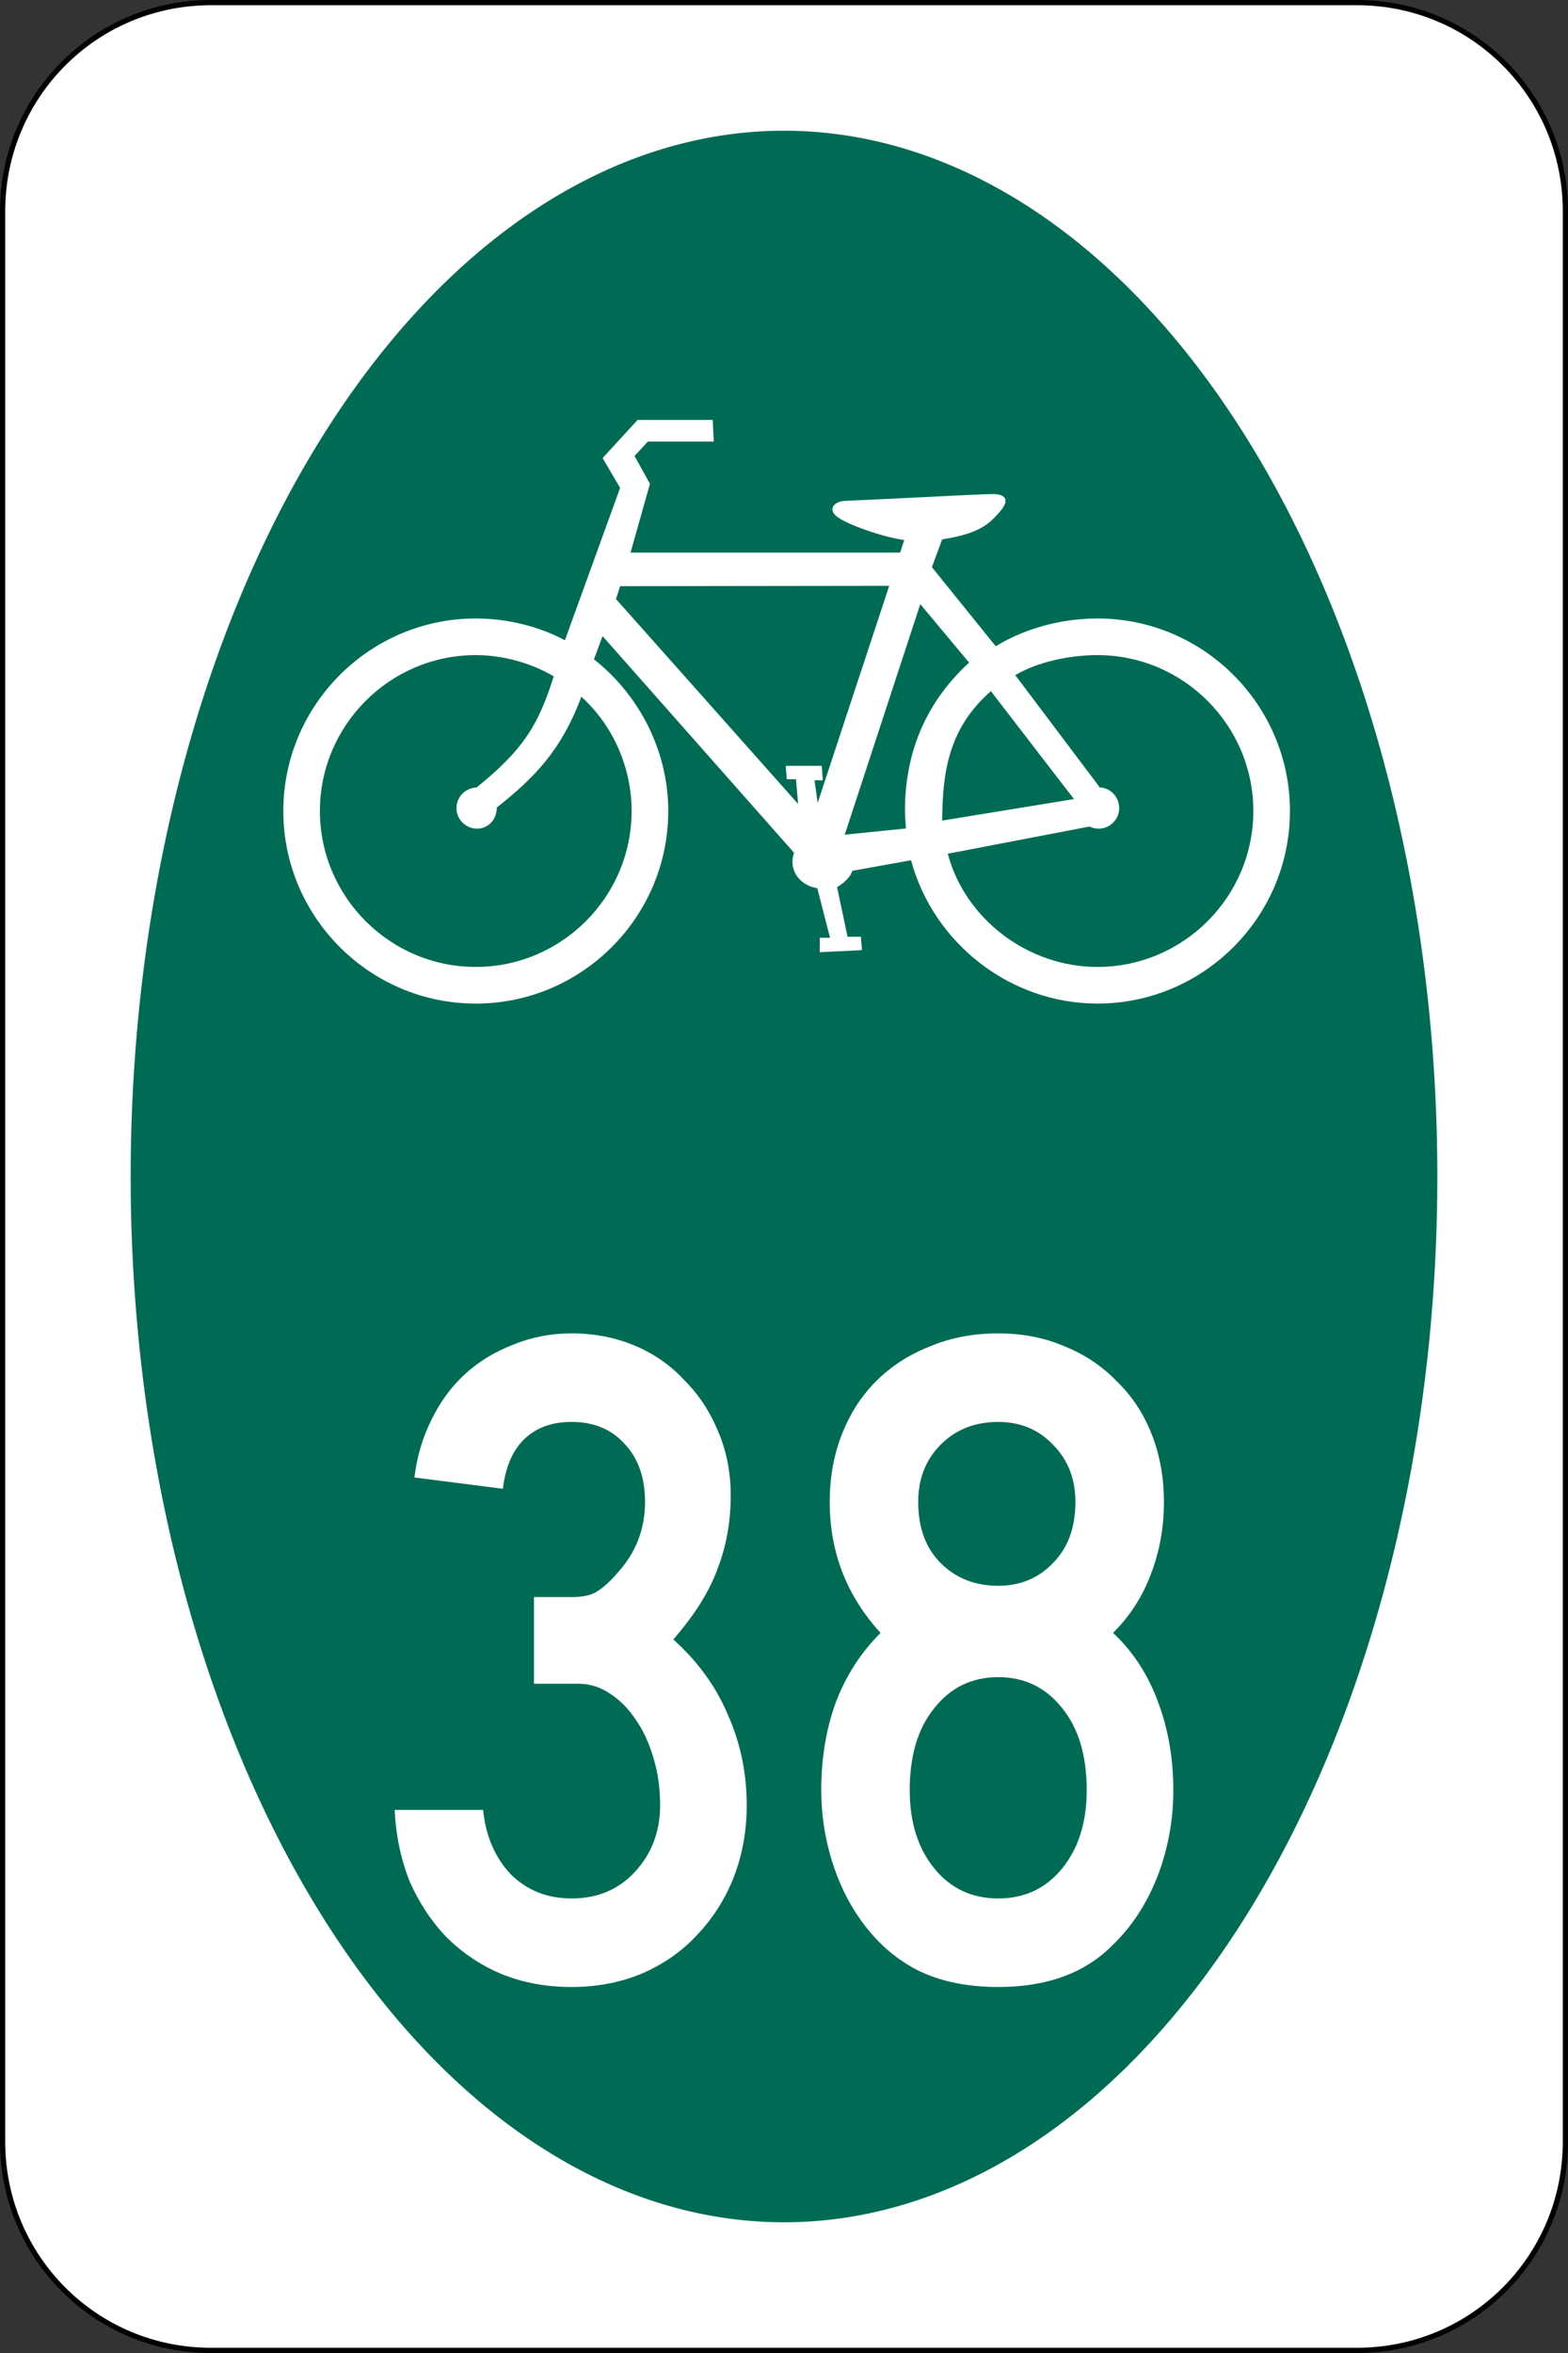 <?xml version="1.0" encoding="UTF-8" standalone="no"?>
<!-- Created with Inkscape (http://www.inkscape.org/) -->

<svg
   xmlns:dc="http://purl.org/dc/elements/1.1/"
   xmlns:cc="http://creativecommons.org/ns#"
   xmlns:rdf="http://www.w3.org/1999/02/22-rdf-syntax-ns#"
   xmlns:svg="http://www.w3.org/2000/svg"
   xmlns="http://www.w3.org/2000/svg"
   xmlns:inkscape="http://www.inkscape.org/namespaces/inkscape"
   version="1.0"
   width="300"
   height="450"
   id="svg2">
  <rect width="100%" height="100%" fill="#333333" stroke="none"/>
  <defs
     id="defs12" />
  <path
     d="m 40.366,0.499 h 219.27 c 22.086,0 39.867,17.8 39.867,39.911 v 369.18 c 0,22.111 -17.781,39.911 -39.867,39.911 H 40.366 c -22.086,0 -39.867,-17.8 -39.867,-39.911 v -369.18 c 0,-22.111 17.781,-39.911 39.867,-39.911 z"
     inkscape:connector-curvature="0"
     id="rect3578"
     style="fill:#ffffff;stroke:#000000;stroke-width:1" />
  <path
     d="m 275,225 a 125,200 0 0 1 -250,0 125,200 0 1 1 250,0 z"
     inkscape:connector-curvature="0"
     id="path3580"
     style="fill:#006b54" />
  <path
     d="m 108.08,122.45 10.563,-29.141 -3.347,-5.71 6.694,-7.285 h 14.373 l 0.197,4.135 h -12.601 l -2.559,2.756 2.953,5.316 -3.714,13.162 h 51.58 l 0.788,-2.408 c -4.146,-0.54 -11.296,-3.093 -13.003,-4.577 -1.708,-1.483 -0.212,-2.847 1.733,-2.911 10.18,-0.433 25.305,-1.286 28.178,-1.298 2.873,-0.013 3.167,1.432 1.244,3.536 -1.923,2.104 -3.604,3.998 -10.891,5.127 l -1.969,5.316 12.206,15.12 c 5.753,-3.492 12.71,-5.309 19.471,-5.309 20.282,0 36.825,16.542 36.825,36.825 0,20.283 -16.543,36.825 -36.825,36.825 -16.686,0 -31.359,-11.508 -35.671,-27.412 l -11.215,2.015 c -0.48,1.322 -1.599,2.336 -2.936,3.13 l 2.001,9.488 h 2.56 l 0.197,2.559 -8.072,0.394 v -2.756 h 1.969 l -2.439,-9.482 c -3.628,-0.594 -5.529,-3.7 -4.449,-6.782 l -36.638,-41.436 -1.641,4.446 c 8.893,7.005 14.215,17.793 14.215,29.013 0,20.283 -16.543,36.825 -36.825,36.825 -20.283,0 -36.825,-16.543 -36.825,-36.825 0,-20.282 16.542,-36.825 36.825,-36.825 5.898,0 11.939,1.439 17.049,4.17 z m 73.247,40.821 c 3.373,12.568 15.37,21.653 28.649,21.653 16.424,0 29.819,-13.395 29.819,-29.819 0,-16.423 -13.395,-29.819 -29.819,-29.819 -5.242,0 -11.307,1.237 -15.731,3.828 l 16.185,21.488 c 1.98,0.031 3.702,1.8 3.702,3.938 0,2.169 -1.769,3.938 -3.938,3.938 -0.6,0 -1.23,-0.154 -1.763,-0.405 l -27.104,5.198 z m -86.28,-8.83 c 6.914,-5.491 12.295,-10.726 16.176,-21.2 6.125,5.556 9.62,13.593 9.62,21.863 0,16.424 -13.395,29.818 -29.818,29.818 -16.423,0 -29.818,-13.395 -29.818,-29.818 0,-16.423 13.395,-29.818 29.818,-29.818 5.242,0 10.599,1.514 14.92,4.064 -2.924,9.241 -5.769,14.008 -14.767,21.251 -2.184,0.092 -3.845,1.846 -3.845,3.938 0,2.169 1.769,3.938 3.938,3.938 2.169,0 3.778,-1.769 3.778,-4.036 z m 22.801,-39.883 0.801,-2.454 51.483,-0.067 -13.695,41.518 -0.591,-4.332 h 1.575 l -0.197,-2.756 h -6.891 l 0.197,2.559 h 1.772 l 0.394,4.725 c 0,0 -34.652,-38.997 -34.849,-39.194 z m 55.48,43.887 c -0.041,-0.895 -0.185,-2.334 -0.185,-3.341 0,-10.213 3.304,-20.138 12.271,-28.387 l -9.339,-11.182 -14.454,44.096 11.707,-1.187 z m 6.935,-1.51 25.212,-4.115 -15.889,-20.64 c -8.236,7.181 -9.26,15.802 -9.322,24.755"
     inkscape:connector-curvature="0"
     id="path3006"
     style="fill:#ffffff;fill-rule:evenodd" />
  <g
     id="routenum"
     style="font-size:180.12px;font-style:normal;font-variant:normal;font-weight:normal;font-stretch:normal;text-align:center;line-height:125%;letter-spacing:0px;word-spacing:0px;writing-mode:lr-tb;text-anchor:middle;fill:#ffffff;font-family:Roadgeek 2005 Series C">
    <path
       d="m 142.87,345.24 c -8e-5,4.923 -0.841,9.546 -2.522,13.869 -1.681,4.203 -4.023,7.865 -7.024,10.987 -2.882,3.122 -6.424,5.584 -10.627,7.385 -4.083,1.681 -8.525,2.522 -13.329,2.522 -4.923,-10e-6 -9.426,-0.841 -13.509,-2.522 -3.963,-1.681 -7.445,-4.023 -10.447,-7.024 -2.882,-3.002 -5.223,-6.544 -7.024,-10.627 -1.681,-4.203 -2.642,-8.766 -2.882,-13.689 h 16.931 c 0.48,4.923 2.221,9.006 5.223,12.248 3.122,3.122 7.024,4.683 11.707,4.683 4.923,1e-5 8.946,-1.681 12.068,-5.043 3.242,-3.482 4.863,-7.745 4.863,-12.788 -6e-5,-3.242 -0.42,-6.244 -1.261,-9.006 -0.841,-2.882 -1.981,-5.343 -3.422,-7.385 -1.441,-2.161 -3.122,-3.842 -5.043,-5.043 -1.801,-1.201 -3.783,-1.801 -5.944,-1.801 h -8.465 v -16.571 h 7.205 c 2.161,7e-5 3.782,-0.36 4.863,-1.081 1.201,-0.72 2.522,-1.921 3.962,-3.602 3.482,-3.842 5.223,-8.345 5.223,-13.509 -5e-5,-4.683 -1.321,-8.405 -3.962,-11.167 -2.522,-2.762 -5.884,-4.143 -10.086,-4.143 -3.842,1.1e-4 -6.904,1.141 -9.186,3.422 -2.161,2.162 -3.482,5.284 -3.962,9.366 l -16.931,-2.161 c 0.48,-3.962 1.561,-7.625 3.242,-10.987 1.681,-3.482 3.842,-6.424 6.484,-8.826 2.642,-2.401 5.704,-4.263 9.186,-5.584 3.482,-1.441 7.205,-2.161 11.167,-2.161 4.323,1.3e-4 8.345,0.781 12.068,2.341 3.722,1.561 6.904,3.783 9.546,6.664 2.762,2.762 4.923,6.064 6.484,9.906 1.561,3.723 2.341,7.745 2.341,12.068 -7e-5,5.043 -0.841,9.726 -2.522,14.049 -1.561,4.323 -4.383,8.826 -8.465,13.509 4.683,4.203 8.165,9.006 10.447,14.409 2.401,5.404 3.602,11.167 3.602,17.291"
       inkscape:connector-curvature="0"
       id="path2987" />
    <path
       d="m 224.49,342.36 c -8e-5,5.764 -1.021,11.287 -3.062,16.571 -2.041,5.163 -4.863,9.486 -8.465,12.968 -5.283,5.404 -12.608,8.105 -21.974,8.105 -6.004,-1e-5 -11.167,-1.081 -15.49,-3.242 -4.203,-2.161 -7.805,-5.343 -10.807,-9.546 -2.402,-3.362 -4.263,-7.205 -5.584,-11.527 -1.321,-4.323 -1.981,-8.766 -1.981,-13.329 -1e-5,-6.004 0.901,-11.527 2.702,-16.571 1.921,-5.163 4.803,-9.666 8.646,-13.509 -6.484,-7.085 -9.726,-15.43 -9.726,-25.036 -1e-5,-4.683 0.78,-9.006 2.341,-12.968 1.561,-3.962 3.722,-7.325 6.484,-10.086 2.882,-2.882 6.304,-5.103 10.267,-6.664 3.962,-1.681 8.345,-2.522 13.148,-2.522 4.683,1.3e-4 8.946,0.841 12.788,2.522 3.842,1.561 7.144,3.783 9.906,6.664 2.882,2.762 5.103,6.124 6.664,10.086 1.561,3.963 2.341,8.285 2.341,12.968 -7e-5,4.923 -0.841,9.546 -2.522,13.869 -1.561,4.203 -3.963,7.925 -7.205,11.167 3.842,3.602 6.724,8.045 8.646,13.329 1.921,5.163 2.882,10.747 2.882,16.751 m -18.732,-55.115 c -6e-5,-4.443 -1.441,-8.105 -4.323,-10.987 -2.762,-2.882 -6.244,-4.323 -10.447,-4.323 -4.443,1.1e-4 -8.105,1.441 -10.987,4.323 -2.882,2.882 -4.323,6.544 -4.323,10.987 -3e-5,4.923 1.441,8.826 4.323,11.707 2.882,2.882 6.544,4.323 10.987,4.323 4.203,7e-5 7.685,-1.441 10.447,-4.323 2.882,-2.882 4.323,-6.784 4.323,-11.707 m 2.161,55.115 c -6e-5,-6.604 -1.561,-11.828 -4.683,-15.67 -3.122,-3.962 -7.205,-5.944 -12.248,-5.944 -5.043,6e-5 -9.126,1.981 -12.248,5.944 -3.122,3.842 -4.683,9.066 -4.683,15.67 -2e-5,6.124 1.561,11.107 4.683,14.95 3.122,3.842 7.205,5.764 12.248,5.764 5.043,1e-5 9.126,-1.921 12.248,-5.764 3.122,-3.842 4.683,-8.826 4.683,-14.95"
       inkscape:connector-curvature="0"
       id="path2989" />
  </g>
</svg>
